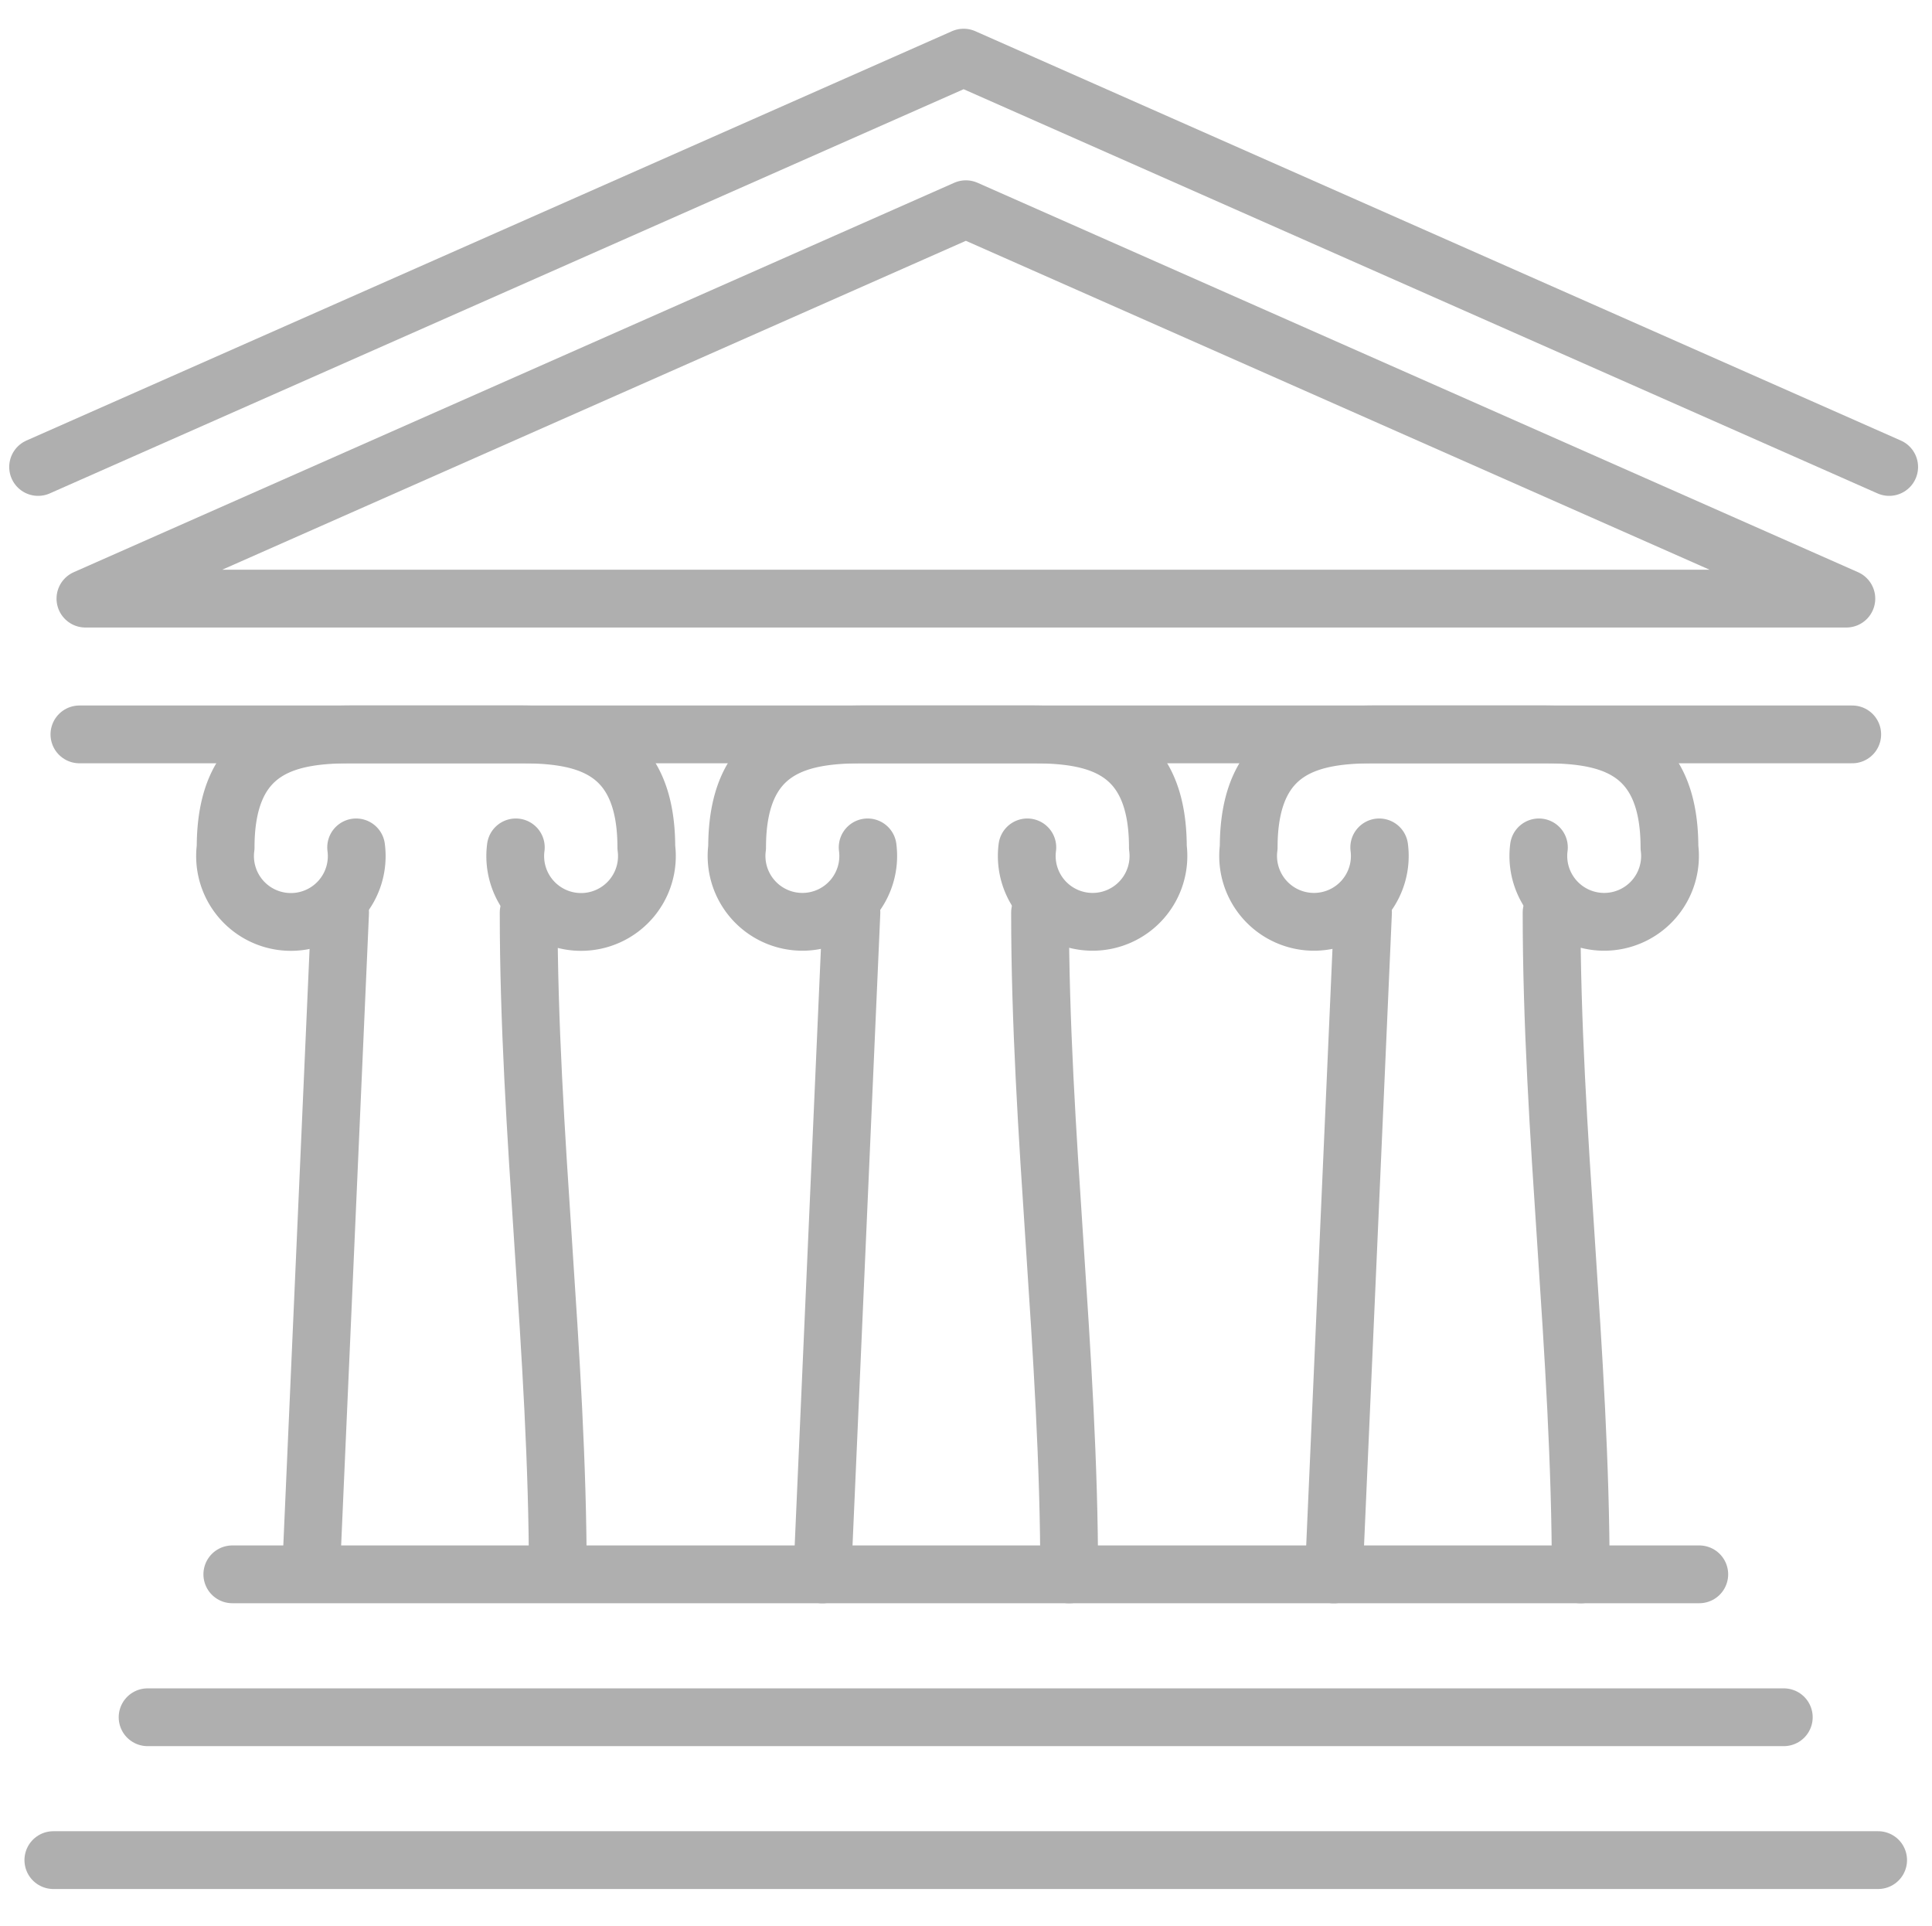 <svg xmlns="http://www.w3.org/2000/svg" width="60.187" height="60" viewBox="0 0 60.187 60"><defs><style>.a,.b{fill:none;}.b{stroke:#afafaf;stroke-linecap:round;stroke-linejoin:round;stroke-width:1.8px;}</style></defs><g transform="translate(-511.813 -1555)"><rect class="a" width="60" height="60" transform="translate(512 1555)"/><g transform="translate(513 1556.795)"><path class="b" d="M238.224,442.507l-27.429-12.13-27.429,12.13ZM187.942,472.9h45.7m-48.339,4.452h50.972m-53.908,4.45h56.847M191.3,452.285l-.908,20.617m6.782-20.617c0,6.873.908,13.744.908,20.617" transform="translate(-181.892 -425.655)"/><path class="b" d="M189.786,444.113a2.051,2.051,0,1,1-4.066,0c0-3.188,2.013-3.52,3.942-3.52h5.222c1.93,0,3.942.332,3.942,3.52a2.051,2.051,0,1,1-4.066,0" transform="translate(-179.878 -419.512)"/><path class="b" d="M198.235,444.058l-.906,20.617m6.782-20.617c0,6.873.908,13.744.908,20.617" transform="translate(-172.898 -417.428)"/><path class="b" d="M199.738,444.113a2.051,2.051,0,1,1-4.067,0c0-3.188,2.014-3.52,3.944-3.52h5.222c1.93,0,3.942.332,3.942,3.52a2.051,2.051,0,1,1-4.067,0" transform="translate(-173.895 -419.512)"/><path class="b" d="M208.188,444.058l-.908,20.617m6.783-20.617c0,6.873.908,13.744.908,20.617" transform="translate(-166.914 -417.428)"/><path class="b" d="M209.69,444.113a2.051,2.051,0,1,1-4.067,0c0-3.188,2.014-3.52,3.944-3.52h5.22c1.93,0,3.944.332,3.944,3.52a2.051,2.051,0,1,1-4.067,0" transform="translate(-167.91 -419.512)"/><path class="b" d="M183.359,448.509h55.228m1.151-8.33-28.833-12.751-28.833,12.751" transform="translate(-182.072 -427.428)"/></g></g></svg>